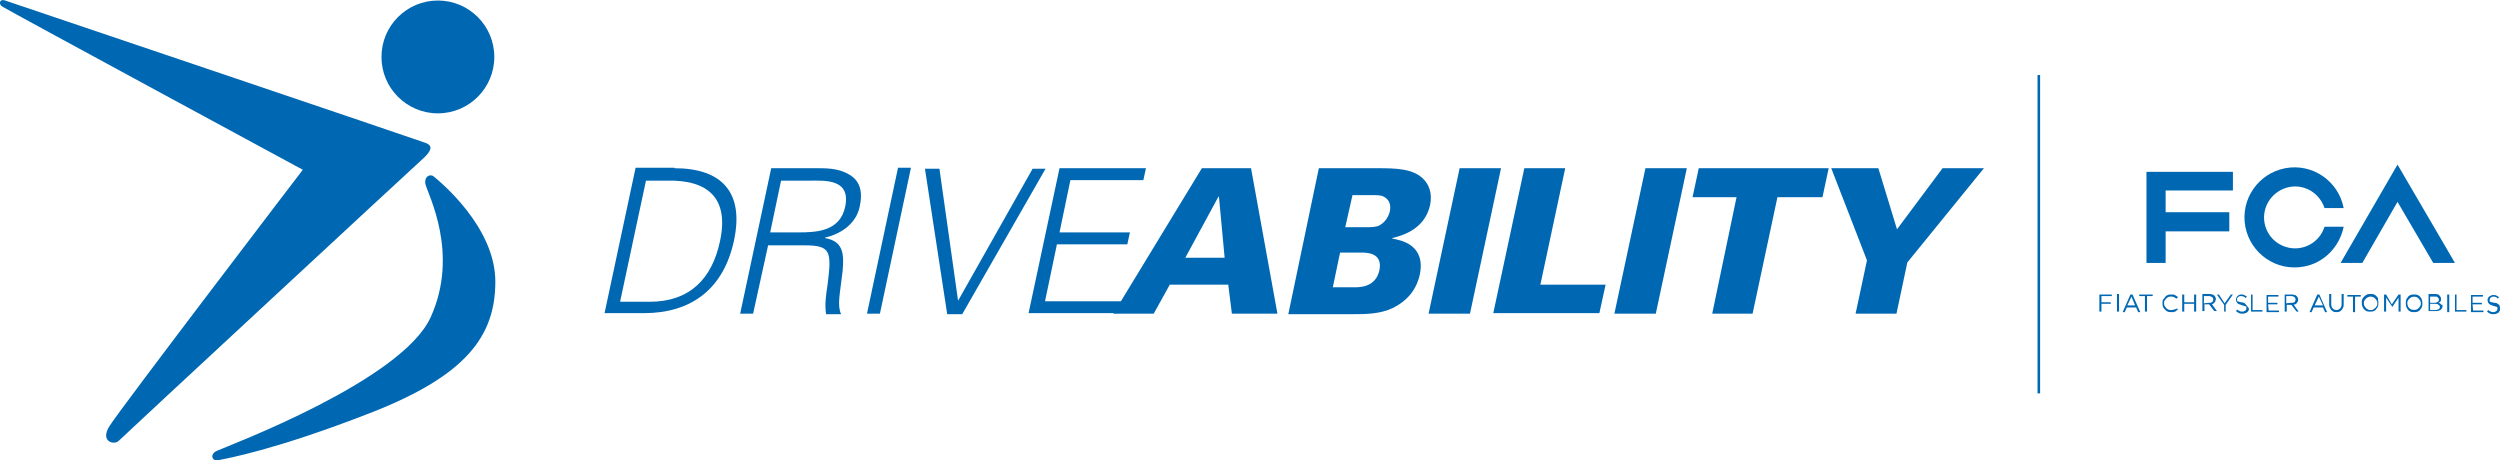 <?xml version="1.0" encoding="utf-8"?>
<!-- Generator: Adobe Illustrator 22.0.0, SVG Export Plug-In . SVG Version: 6.00 Build 0)  -->
<svg version="1.1" id="Layer_1" xmlns="http://www.w3.org/2000/svg" xmlns:xlink="http://www.w3.org/1999/xlink" x="0px" y="0px"
	 viewBox="0 0 483 88.9" style="enable-background:new 0 0 483 88.9;" xml:space="preserve">
<style type="text/css">
	.st0{fill:#0068b3;}
	.st1{enable-background:new    ;}
	.st2{fill:#0068b3;}
	.st3{fill:#0068b3;}
	.st4{fill:none;stroke:#0068b3;stroke-width:0.5;stroke-miterlimit:10;}
</style>
<title>driveability-logo</title>
<circle class="st0" cx="84.6" cy="11" r="10.9"/>
<path class="st0" d="M1,0.1c1.2,0.4,80.5,27.2,81.2,27.5c1.1,0.4,1.5,1.1-0.1,2.7C80.2,32,24,84.1,22.9,85.2
	c-0.8,0.8-3.6,0.2-1.8-2.8s37.4-49.6,37.4-49.6S1,1.7,0.5,1.3C-0.3,0.9-0.2-0.3,1,0.1z"/>
<path class="st0" d="M83.8,34.1c1.1,0.9,11.9,9.7,11.9,20.3S90,72.6,71.5,79.8s-27.8,8.8-29.3,9.1c-1.3,0.3-1.7-1.2-0.3-1.8
	c2.2-1,35.7-13.5,41.3-25.8s-0.5-23.7-1-25.7C81.9,34.1,83.1,33.5,83.8,34.1z"/>
<g class="st1">
	<path class="st0" d="M130.3,32.5c9.2,0,13.5,4.7,11.5,14c-2,9.3-8.2,14-17.4,14h-7.6l6-28.1H130.3z M125.5,58.3
		c7.9,0,12.1-4.6,13.6-11.7c1.8-8.3-2.3-11.9-10.3-11.7h-4l-5,23.4H125.5z"/>
</g>
<g class="st1">
	<path class="st0" d="M145.5,60.6H143l6-28.1h9.2c2.4,0,4.4,0.2,6.3,1.5c1.7,1.2,2.2,3.2,1.6,5.9c-0.6,3-3.2,5.2-6.7,6l0,0.1
		c3.5,0.6,3.7,3,3.4,6.3c-0.5,4.5-1.1,6.6-0.3,8.4h-2.9c-0.3-1.9,0-3.8,0.3-5.8c0.8-6.4,0.6-7.5-4.5-7.5h-7L145.5,60.6z M154.2,44.9
		c3.6,0,8.1-0.2,9.1-5c1.1-5.4-4-5-6.7-5h-5.7l-2.1,10H154.2z"/>
	<path class="st0" d="M167.5,60.6l6-28.2h2.5l-6,28.2H167.5z"/>
	<path class="st0" d="M185.1,58.1L185.1,58.1l14.4-25.5h2.5l-16.1,28.1h-2.9l-4.3-28.1h2.8L185.1,58.1z"/>
</g>
<g class="st1">
	<path class="st0" d="M198.7,60.6l6-28.1h16.7l-0.5,2.3h-14.1l-2.1,10.1h13.6l-0.5,2.3h-13.6l-2.3,11h14.7l-0.5,2.3H198.7z"/>
</g>
<g class="st1">
	<path class="st0" d="M232.2,32.5h9.5l5.1,28.1H238l-0.7-5.6H226l-3.1,5.6h-7.8L232.2,32.5z M236.6,49.8L235.5,38h-0.1l-6.4,11.8
		H236.6z"/>
	<path class="st0" d="M254.8,32.5H266c3.5,0,7.2,0,9.2,2.3c0.7,0.8,1.6,2.3,1.1,4.8c-1.1,5-5.9,6-7.3,6.4l0,0.1
		c1.7,0.3,6.5,1.2,5.3,7c-0.5,2.2-1.8,4.7-5.2,6.4c-2.5,1.2-5.3,1.2-7.8,1.2h-12.4L254.8,32.5z M257.5,55.5h4.3c0.9,0,4,0,4.7-3.3
		c0.7-3.4-2.5-3.4-3.5-3.4h-4.1L257.5,55.5z M259.9,43.9h3.7c1.2,0,2.1,0,2.8-0.3c1-0.5,1.8-1.5,2.1-2.7c0.2-0.9,0.1-1.9-0.6-2.5
		c-0.7-0.7-1.6-0.7-2.4-0.7h-4.2L259.9,43.9z"/>
	<path class="st0" d="M282,32.5h8l-6,28.1h-8L282,32.5z"/>
</g>
<g class="st1">
	<path class="st0" d="M294.5,32.5h7.9l-4.8,22.5h12.6l-1.2,5.5h-20.5L294.5,32.5z"/>
</g>
<g class="st1">
	<path class="st0" d="M317.9,32.5h8l-6,28.1h-8L317.9,32.5z"/>
</g>
<g class="st1">
	<path class="st0" d="M335.5,38.1H327l1.2-5.6h25.1l-1.2,5.6h-8.7l-4.8,22.5h-7.8L335.5,38.1z"/>
	<path class="st0" d="M362.9,32.5l3.6,11.8l8.8-11.8h8l-14.8,18.2l-2.1,9.9h-7.9l2.2-10.3l-6.9-17.8H362.9z"/>
</g>
<polygon class="st2" points="414.7,50.8 418.4,50.8 418.4,44.7 430.7,44.7 430.7,41 418.4,41 418.4,36.8 431.4,36.8 431.4,33.2 
	414.7,33.2 "/>
<path class="st2" d="M449.1,43.8c-1,3.2-4.4,4.9-7.5,3.9c-3.2-1-4.9-4.4-3.9-7.5s4.4-4.9,7.5-3.9c1.9,0.6,3.3,2.1,3.9,3.9h3.7
	c-1-5.2-6-8.7-11.3-7.7c-5.2,1-8.7,6-7.7,11.3c1,5.2,6,8.7,11.3,7.7c3.9-0.7,6.9-3.8,7.7-7.7H449.1z"/>
<polygon class="st2" points="463.2,31.8 452.2,50.8 456.4,50.8 463.2,39 470.1,50.8 474.3,50.8 "/>
<path class="st3" d="M435.3,56.9h-0.4v3.3h2.2v-0.3h-1.9V56.9z M433.8,58.7c-0.2-0.2-0.5-0.3-0.8-0.3c-0.2,0-0.3-0.1-0.4-0.1
	c-0.1,0-0.2-0.1-0.3-0.1c-0.1,0-0.1-0.1-0.1-0.2c0-0.1,0-0.1,0-0.2l0,0c0-0.2,0.1-0.3,0.2-0.4c0.1-0.1,0.3-0.2,0.5-0.2
	c0.4,0,0.7,0.1,1,0.4l0.2-0.3c-0.2-0.1-0.3-0.2-0.5-0.3c-0.2-0.1-0.4-0.1-0.6-0.1c-0.1,0-0.3,0-0.4,0.1c-0.1,0-0.2,0.1-0.3,0.2
	c-0.1,0.1-0.2,0.2-0.2,0.3c-0.1,0.1-0.1,0.2-0.1,0.4l0,0c0,0.1,0,0.2,0.1,0.4c0,0.1,0.1,0.2,0.2,0.3c0.1,0.1,0.2,0.2,0.4,0.2
	c0.2,0.1,0.3,0.1,0.5,0.2c0.1,0,0.3,0.1,0.4,0.1c0.1,0,0.2,0.1,0.3,0.1c0.1,0,0.1,0.1,0.1,0.2c0,0.1,0,0.1,0,0.2l0,0
	c0,0.2-0.1,0.3-0.2,0.4c-0.2,0.1-0.3,0.2-0.5,0.2c-0.2,0-0.4,0-0.6-0.1c-0.2-0.1-0.4-0.2-0.5-0.3l-0.2,0.3c0.2,0.2,0.4,0.3,0.6,0.4
	c0.2,0.1,0.5,0.1,0.7,0.1c0.2,0,0.3,0,0.5-0.1c0.1,0,0.2-0.1,0.4-0.2c0.2-0.2,0.3-0.4,0.3-0.7l0,0C434.1,59.1,434,58.9,433.8,58.7
	 M429.8,58.6l-1.1-1.7h-0.4l1.4,2v1.3h0.3v-1.3l1.4-2h-0.4L429.8,58.6z M427.5,58.7c0.1,0,0.2-0.1,0.3-0.2c0.1-0.1,0.1-0.2,0.2-0.3
	c0-0.1,0.1-0.2,0.1-0.4l0,0c0-0.1,0-0.3-0.1-0.4c0-0.1-0.1-0.2-0.2-0.3c-0.1-0.1-0.2-0.2-0.4-0.2c-0.2-0.1-0.4-0.1-0.5-0.1h-1.4v3.3
	h0.4v-1.3h0.9l1,1.3h0.5l-1-1.4C427.3,58.8,427.4,58.8,427.5,58.7 M425.8,58.6v-1.4h1c0.2,0,0.4,0.1,0.6,0.2
	c0.1,0.1,0.2,0.3,0.2,0.5l0,0c0,0.1,0,0.2-0.1,0.3c0,0.1-0.1,0.2-0.2,0.2c-0.1,0.1-0.2,0.1-0.3,0.1c-0.1,0-0.2,0-0.3,0L425.8,58.6z
	 M409,60.2h0.4v-3.4H409V60.2z M411.6,56.9l-1.5,3.4h0.4l0.4-0.9h1.8l0.4,0.9h0.4l-1.5-3.4H411.6z M411,59l0.8-1.7l0.7,1.7H411z
	 M405.6,60.2h0.4v-1.5h1.8v-0.3H406v-1.2h2v-0.3h-2.4V60.2z M413.3,57.2h1.1v3h0.4v-3h1.1v-0.3h-2.6V57.2z M423.9,58.4H422v-1.5
	h-0.4v3.3h0.4v-1.5h1.9v1.5h0.4v-3.3h-0.4L423.9,58.4z M420,59.8c-0.2,0.1-0.4,0.1-0.6,0.1c-0.2,0-0.3,0-0.5-0.1
	c-0.2-0.1-0.3-0.2-0.4-0.3c-0.1-0.1-0.2-0.3-0.3-0.4c-0.1-0.2-0.1-0.4-0.1-0.5l0,0c0-0.2,0-0.4,0.1-0.5c0.1-0.2,0.2-0.3,0.3-0.4
	c0.1-0.1,0.2-0.2,0.4-0.3c0.2-0.1,0.3-0.1,0.5-0.1c0.2,0,0.4,0,0.6,0.1c0.2,0.1,0.3,0.2,0.5,0.3l0.3-0.3l-0.3-0.2
	c-0.1-0.1-0.2-0.1-0.3-0.2c-0.1,0-0.2-0.1-0.3-0.1c-0.1,0-0.3,0-0.4,0c-0.2,0-0.5,0-0.7,0.1c-0.2,0.1-0.4,0.2-0.5,0.4
	c-0.1,0.2-0.3,0.3-0.4,0.5c-0.1,0.2-0.1,0.4-0.1,0.7l0,0c0,0.2,0,0.5,0.1,0.7c0.1,0.2,0.2,0.4,0.4,0.5c0.1,0.2,0.3,0.3,0.5,0.4
	c0.2,0.1,0.4,0.1,0.7,0.1c0.1,0,0.3,0,0.4,0c0.1,0,0.2-0.1,0.3-0.1c0.1,0,0.2-0.1,0.3-0.2c0.1-0.1,0.2-0.2,0.3-0.2l-0.2-0.2
	C420.3,59.7,420.2,59.8,420,59.8 M453.5,57.3h1.1v3h0.4v-3h1.1V57h-2.6L453.5,57.3z M472.8,60.3h0.4v-3.4h-0.4V60.3z M467.6,57.4
	c-0.1-0.2-0.3-0.3-0.5-0.4c-0.2-0.1-0.4-0.1-0.7-0.1c-0.2,0-0.5,0-0.7,0.1c-0.2,0.1-0.4,0.2-0.5,0.4c-0.1,0.2-0.3,0.3-0.3,0.5
	c-0.1,0.2-0.1,0.4-0.1,0.7l0,0c0,0.2,0,0.4,0.1,0.7c0.1,0.2,0.2,0.4,0.3,0.5c0.1,0.2,0.3,0.3,0.5,0.4c0.2,0.1,0.4,0.1,0.7,0.1
	c0.2,0,0.5,0,0.7-0.1c0.2-0.1,0.4-0.2,0.5-0.4c0.1-0.2,0.3-0.3,0.3-0.5c0.1-0.2,0.1-0.4,0.1-0.7l0,0c0-0.2,0-0.4-0.1-0.7
	C467.9,57.8,467.8,57.6,467.6,57.4 M467.7,58.6c0,0.2,0,0.4-0.1,0.5c-0.1,0.2-0.2,0.3-0.3,0.4c-0.1,0.1-0.2,0.2-0.4,0.3
	c-0.3,0.1-0.7,0.1-1,0c-0.3-0.1-0.6-0.4-0.7-0.7c-0.1-0.2-0.1-0.4-0.1-0.5l0,0c0-0.2,0-0.4,0.1-0.5c0.1-0.2,0.2-0.3,0.3-0.4
	c0.1-0.1,0.3-0.2,0.4-0.3c0.3-0.1,0.7-0.1,1,0c0.2,0.1,0.3,0.2,0.4,0.3c0.1,0.1,0.2,0.3,0.3,0.4C467.7,58.3,467.7,58.5,467.7,58.6
	L467.7,58.6z M471.6,58.8c-0.1-0.1-0.1-0.1-0.2-0.2c-0.1,0-0.2-0.1-0.3-0.1l0.2-0.1c0.1,0,0.1-0.1,0.2-0.2c0.1-0.1,0.1-0.1,0.1-0.2
	c0-0.1,0-0.2,0-0.3l0,0c0-0.2-0.1-0.4-0.2-0.5c-0.1-0.1-0.2-0.2-0.3-0.3c-0.2,0-0.3-0.1-0.5-0.1h-1.4v3.3h1.5c0.2,0,0.3,0,0.5-0.1
	c0.1,0,0.3-0.1,0.4-0.2c0.1-0.1,0.2-0.2,0.2-0.3c0.1-0.1,0.1-0.3,0.1-0.4l0,0c0-0.1,0-0.2-0.1-0.3C471.7,59,471.6,58.9,471.6,58.8
	 M469.5,57.3h1c0.2,0,0.4,0,0.5,0.2c0.1,0.1,0.2,0.2,0.2,0.4l0,0c0,0.2-0.1,0.3-0.2,0.4c-0.2,0.1-0.4,0.2-0.5,0.2h-1L469.5,57.3z
	 M471.4,59.3c0,0.2-0.1,0.3-0.2,0.4c-0.2,0.1-0.4,0.2-0.6,0.2h-1.1v-1.2h1c0.2,0,0.5,0,0.6,0.2C471.3,58.9,471.3,59.1,471.4,59.3
	L471.4,59.3z M474.7,56.9h-0.4v3.3h2.2v-0.3h-1.9V56.9z M477.7,58.8h1.8v-0.3h-1.8v-1.2h2v-0.3h-2.3v3.3h2.4v-0.3h-2L477.7,58.8z
	 M482.7,58.8c-0.2-0.2-0.5-0.3-0.8-0.3c-0.2,0-0.3-0.1-0.5-0.1c-0.1,0-0.2-0.1-0.3-0.1c-0.1,0-0.1-0.1-0.1-0.2c0-0.1,0-0.1,0-0.2
	l0,0c0-0.2,0.1-0.3,0.2-0.4c0.2-0.1,0.3-0.2,0.5-0.2c0.3,0,0.7,0.1,0.9,0.4l0.2-0.3c-0.2-0.1-0.3-0.2-0.5-0.3
	c-0.2-0.1-0.4-0.1-0.6-0.1c-0.1,0-0.3,0-0.4,0.1c-0.1,0-0.2,0.1-0.4,0.2c-0.1,0.1-0.2,0.2-0.2,0.3c-0.1,0.1-0.1,0.2-0.1,0.4l0,0
	c0,0.1,0,0.2,0.1,0.4c0,0.1,0.1,0.2,0.2,0.3c0.1,0.1,0.2,0.2,0.3,0.2c0.2,0.1,0.3,0.1,0.5,0.2c0.1,0,0.3,0.1,0.4,0.1
	c0.1,0,0.2,0.1,0.3,0.1c0.1,0,0.1,0.1,0.1,0.2c0,0.1,0,0.1,0,0.2l0,0c0,0.2-0.1,0.3-0.2,0.4c-0.2,0.1-0.3,0.2-0.5,0.2
	c-0.2,0-0.4,0-0.6-0.1c-0.2-0.1-0.4-0.2-0.5-0.3l-0.2,0.3c0.2,0.2,0.4,0.3,0.6,0.4c0.2,0.1,0.5,0.1,0.7,0.1c0.2,0,0.3,0,0.5-0.1
	c0.1,0,0.2-0.1,0.4-0.2c0.1-0.1,0.2-0.2,0.2-0.3c0.1-0.1,0.1-0.3,0.1-0.4l0,0C483,59.1,482.9,58.9,482.7,58.8 M462.1,58.8l-1.1-1.9
	h-0.4v3.3h0.4v-2.7l1.2,1.8l0,0l1.2-1.8v2.7h0.4v-3.3h-0.4L462.1,58.8z M438.2,58.8h1.8v-0.3h-1.8v-1.2h2v-0.3h-2.3v3.3h2.4v-0.3h-2
	L438.2,58.8z M447.7,56.9l-1.5,3.4h0.4l0.4-0.9h1.8l0.4,0.9h0.4l-1.5-3.4H447.7z M447.2,59l0.8-1.7l0.8,1.7H447.2z M443.4,58.8
	c0.1,0,0.2-0.1,0.3-0.2c0.1-0.1,0.1-0.2,0.2-0.3c0.1-0.1,0.1-0.2,0.1-0.4l0,0c0-0.1,0-0.3-0.1-0.4c0-0.1-0.1-0.2-0.2-0.3
	c-0.1-0.1-0.2-0.2-0.4-0.2c-0.2-0.1-0.4-0.1-0.5-0.1h-1.4v3.3h0.4v-1.3h0.9l1,1.3h0.4l-1-1.4C443.1,58.9,443.2,58.8,443.4,58.8
	 M441.7,58.6v-1.4h1c0.2,0,0.4,0.1,0.6,0.2c0.1,0.1,0.2,0.3,0.2,0.5l0,0c0,0.1,0,0.2-0.1,0.3c0,0.1-0.1,0.2-0.2,0.2
	c-0.1,0.1-0.2,0.1-0.3,0.1c-0.1,0-0.2,0-0.3,0L441.7,58.6z M452.4,58.8c0,0.3-0.1,0.6-0.3,0.8c-0.2,0.2-0.5,0.3-0.7,0.3
	c-0.3,0-0.5-0.1-0.7-0.3c-0.2-0.2-0.3-0.5-0.3-0.8v-2h-0.4v2c0,0.2,0,0.4,0.1,0.6c0.1,0.2,0.2,0.3,0.3,0.5c0.1,0.1,0.3,0.2,0.4,0.3
	c0.2,0.1,0.4,0.1,0.6,0.1c0.2,0,0.4,0,0.6-0.1c0.2-0.1,0.3-0.2,0.4-0.3c0.1-0.1,0.2-0.3,0.3-0.5c0.1-0.2,0.1-0.4,0.1-0.6v-2h-0.4
	L452.4,58.8z M459.2,57.3c-0.2-0.2-0.3-0.3-0.5-0.4c-0.2-0.1-0.5-0.1-0.7-0.1c-0.2,0-0.5,0-0.7,0.1c-0.4,0.2-0.7,0.5-0.9,0.9
	c-0.1,0.2-0.1,0.4-0.1,0.7l0,0c0,0.2,0,0.4,0.1,0.7c0.1,0.2,0.2,0.4,0.3,0.5c0.2,0.2,0.3,0.3,0.5,0.4c0.2,0.1,0.5,0.1,0.7,0.1
	c0.2,0,0.5,0,0.7-0.1c0.2-0.1,0.4-0.2,0.5-0.4c0.1-0.2,0.3-0.3,0.3-0.5c0.1-0.2,0.1-0.4,0.1-0.7l0,0c0-0.2,0-0.4-0.1-0.7
	C459.5,57.7,459.4,57.5,459.2,57.3 M459.3,58.6c0,0.2,0,0.4-0.1,0.5c-0.1,0.2-0.2,0.3-0.3,0.4c-0.1,0.1-0.3,0.2-0.4,0.3
	c-0.2,0.1-0.3,0.1-0.5,0.1c-0.2,0-0.4,0-0.5-0.1c-0.2-0.1-0.3-0.2-0.4-0.3c-0.1-0.1-0.2-0.3-0.3-0.4c-0.1-0.2-0.1-0.4-0.1-0.5l0,0
	c0-0.2,0-0.4,0.1-0.5c0.1-0.2,0.2-0.3,0.3-0.4c0.4-0.4,0.9-0.5,1.4-0.3c0.2,0.1,0.3,0.2,0.4,0.3c0.1,0.1,0.2,0.3,0.3,0.4
	C459.3,58.2,459.3,58.4,459.3,58.6L459.3,58.6z"/>
<line class="st4" x1="393.9" y1="14.5" x2="393.9" y2="76"/>
</svg>

